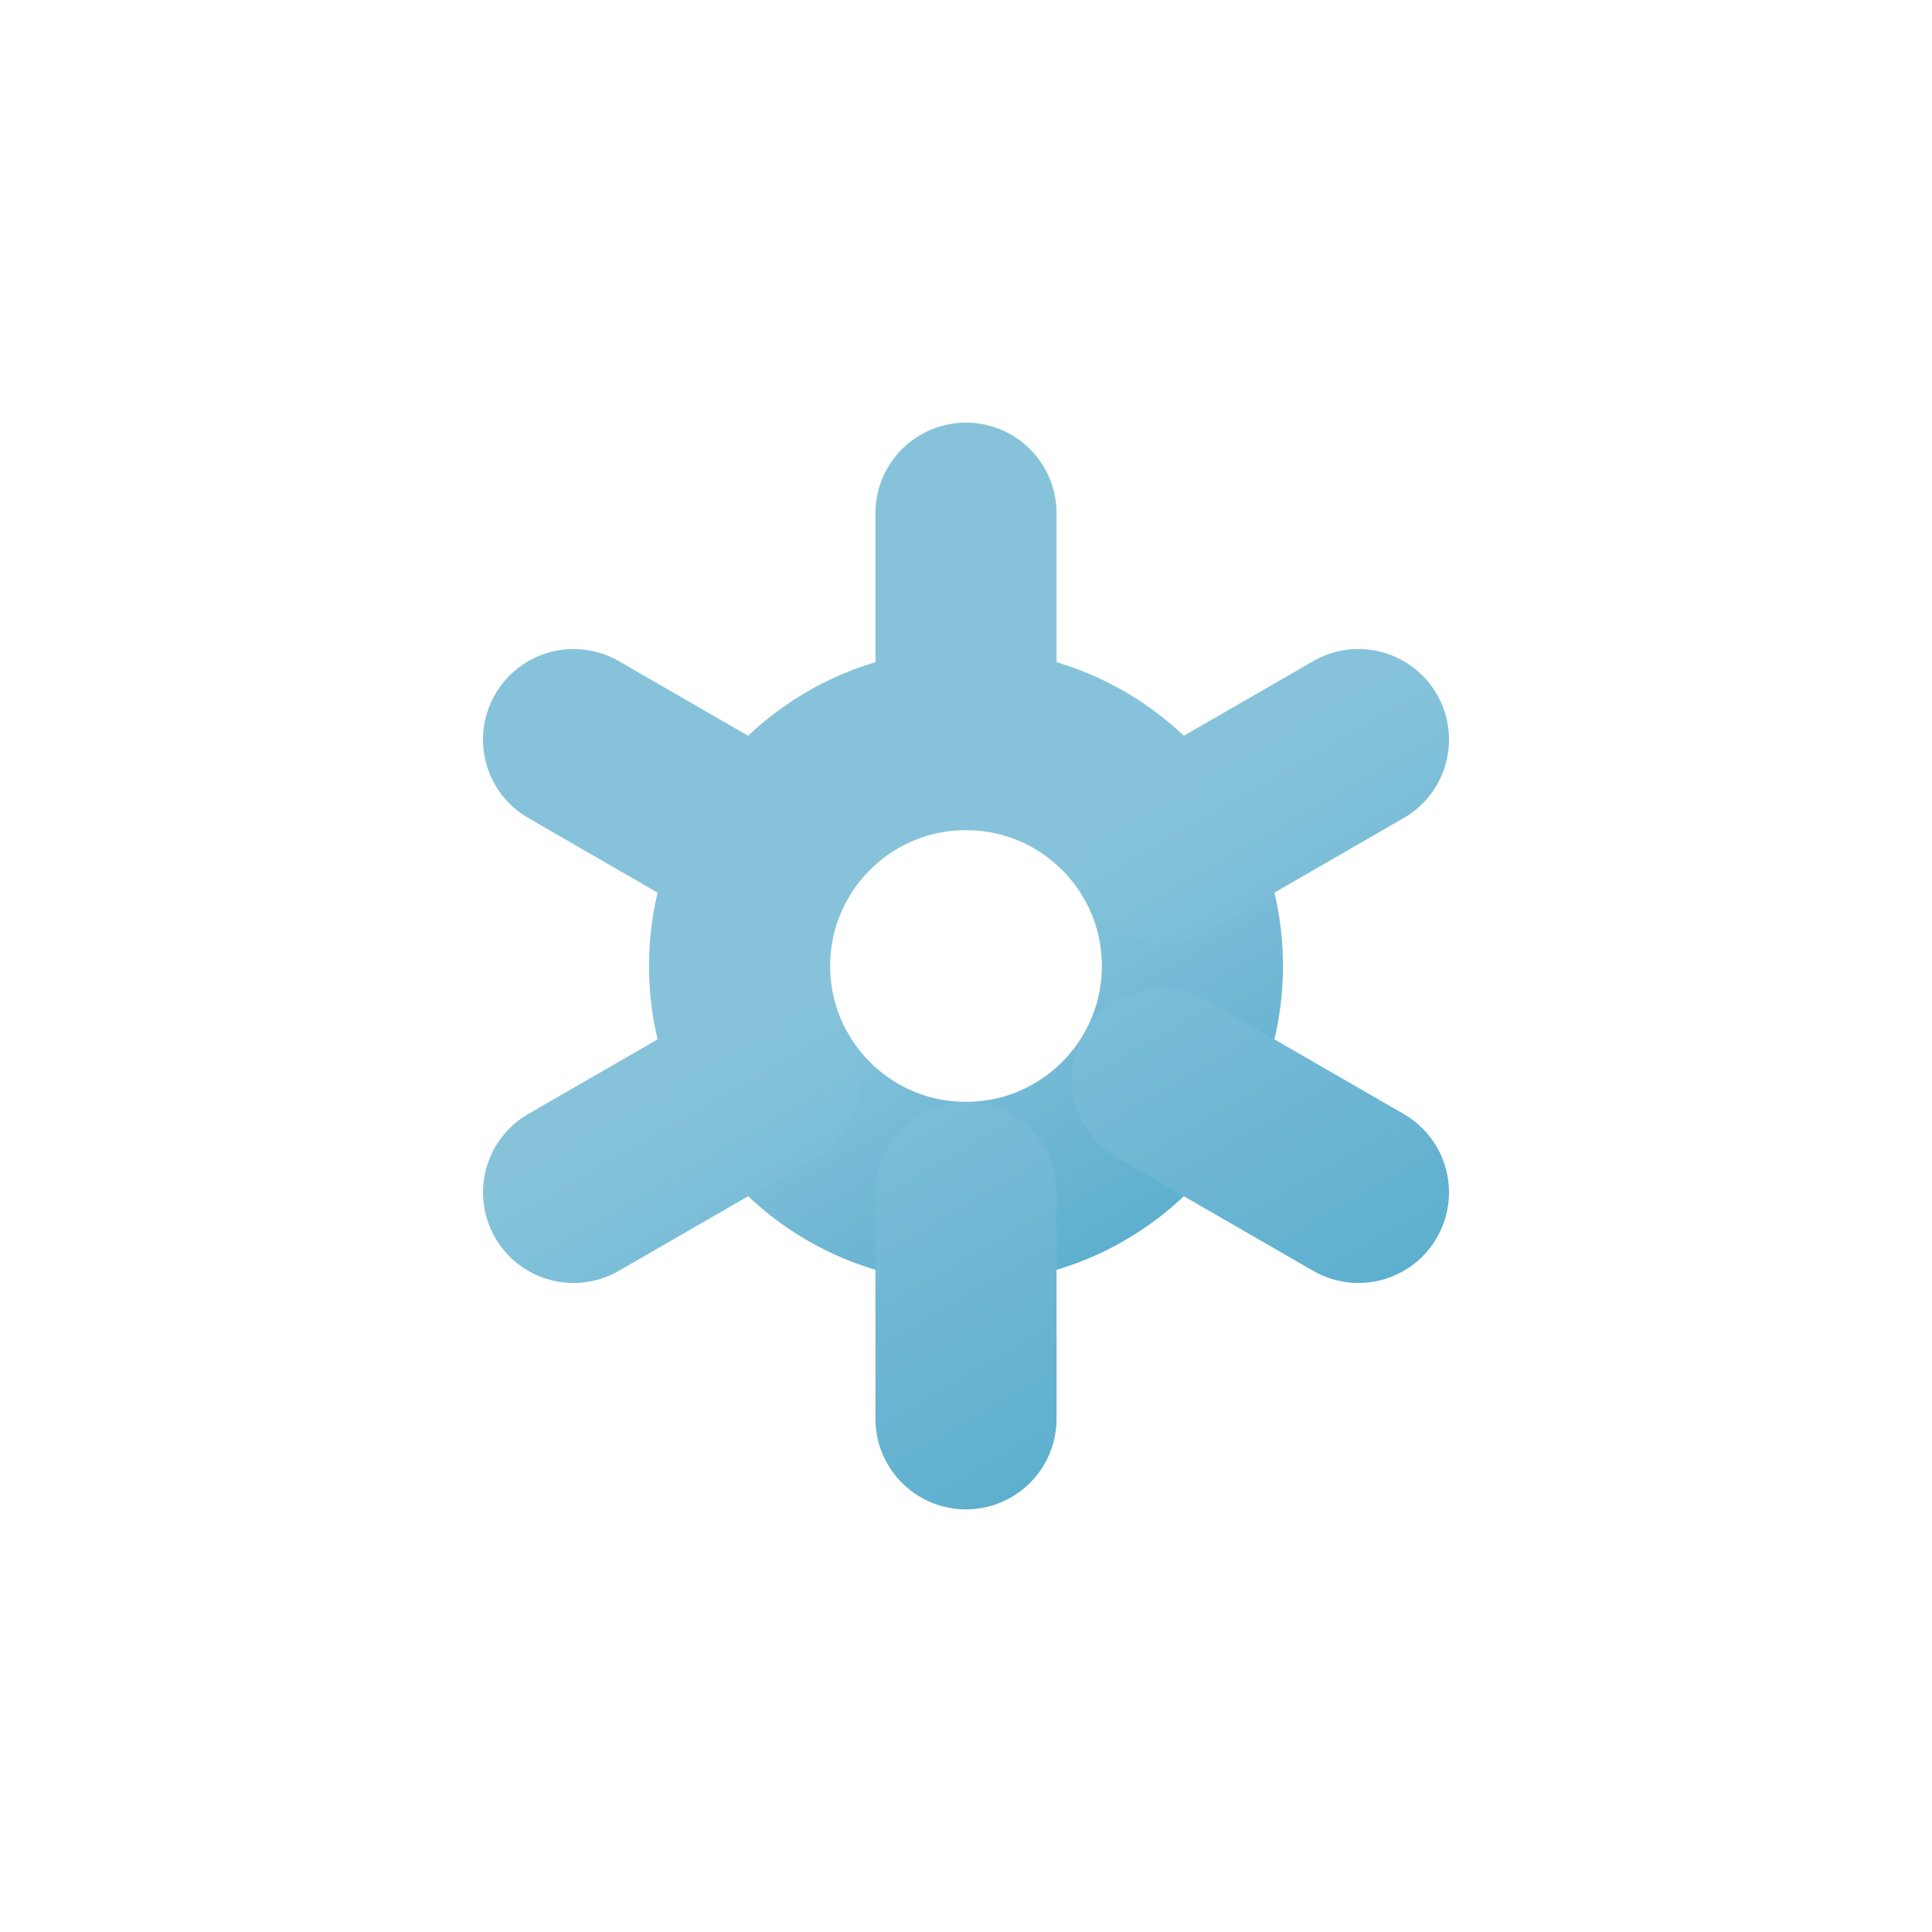 <svg xmlns="http://www.w3.org/2000/svg" xmlns:xlink="http://www.w3.org/1999/xlink" viewBox="0 0 64 64"><defs><linearGradient id="a" x1="26.75" x2="37.25" y1="22.91" y2="41.09" gradientUnits="userSpaceOnUse"><stop offset="0" stop-color="#86c3db"/><stop offset=".45" stop-color="#86c3db"/><stop offset="1" stop-color="#5eafcf"/></linearGradient><linearGradient id="b" x1="24" x2="40" y1="18.15" y2="45.85" xlink:href="#a"/></defs><g><circle cx="32" cy="32" r="7.5" fill="none" stroke="url(#a)" stroke-miterlimit="10" stroke-width="6"/><path fill="none" stroke="url(#b)" stroke-linecap="round" stroke-miterlimit="10" stroke-width="6" d="M45 39.5l-6.5-3.75m-13-7.5L19 24.5M32 17v7.5M32 47v-7.5m-6.5-3.75L19 39.5m26-15l-6.5 3.75"/><animateTransform attributeName="transform" dur="18s" repeatCount="indefinite" type="rotate" values="0 32 32; 360 32 32"/></g></svg>